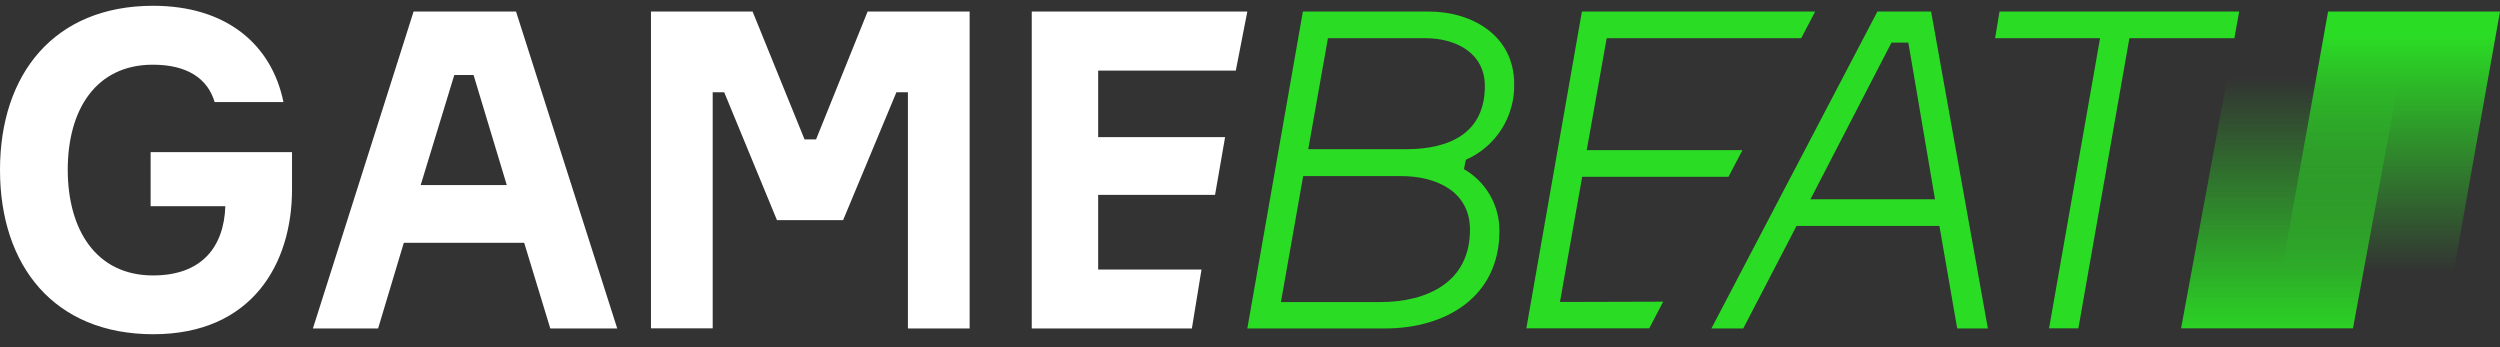 <svg width="216" height="30" viewBox="0 0 216 30" fill="none" xmlns="http://www.w3.org/2000/svg">
<rect x="0" y="0" width="216" height="30" fill="#333333" stroke="none"/>
<g clip-path="url(#clip0_533_23873)">
<path d="M25.23 13.155V16.383C25.23 22.733 21.817 28.877 13.245 28.877C4.675 28.877 0 22.965 0 14.683C0 6.4 4.674 0.5 13.234 0.5C19.515 0.5 23.46 3.797 24.49 8.817H18.544C17.942 6.781 16.172 5.59 13.211 5.59C8.294 5.59 5.853 9.465 5.853 14.66C5.853 19.854 8.306 23.798 13.223 23.798C17.456 23.798 19.353 21.311 19.469 17.818H13.014V13.144H25.23V13.155ZM45.29 20.976H34.89L32.668 28.379H27.035L35.734 0.997H44.584L53.329 28.379H47.545L45.289 20.975L45.29 20.976ZM36.347 15.99H43.785L40.916 6.48H39.251L36.347 15.99ZM56.244 0.997H65.024L69.513 12.045H70.508L74.962 0.997H83.776V28.38H78.444V7.973H77.449L72.844 19.02H67.13L62.572 7.973H61.577V28.368H56.244V0.997ZM103.812 23.277L102.979 28.379H89.144V0.997H107.769L106.774 6.099H94.882V11.849H105.848L104.981 16.834H94.881V23.289H103.812V23.277Z" fill="white"/>
<path d="M126.486 14.613C127.423 15.152 128.2 15.929 128.738 16.866C129.277 17.803 129.557 18.866 129.551 19.946C129.551 25.661 124.913 28.379 119.661 28.379H107.769L112.569 0.997H123.42C127.296 0.997 130.824 3.149 130.824 7.244C130.858 8.629 130.479 9.992 129.735 11.16C128.991 12.328 127.917 13.249 126.648 13.804L126.486 14.613ZM119.221 26.1C123.397 26.1 127.006 24.33 127.006 19.853C127.006 16.475 124.01 15.214 121.06 15.214H112.593L110.672 26.1H119.221ZM113.032 12.89H121.5C125.225 12.89 128.291 11.513 128.291 7.44C128.291 4.526 125.722 3.3 123.154 3.3H114.733L113.032 12.89ZM143.699 26.065L142.496 28.367H131.877L136.677 0.997H156.829L155.626 3.3H138.817L137.094 12.971H150.548L149.344 15.273H136.7L134.78 26.09L143.699 26.065ZM171.752 28.38H169.103L167.564 19.518H155.221L150.617 28.379H147.864L162.208 0.997H166.847L171.752 28.38ZM156.424 17.216H167.183L164.88 3.68H163.423L156.424 17.216ZM193.049 3.3H183.979L179.572 28.367H177.039L181.446 3.3H172.377L172.758 0.998H193.465L193.049 3.3Z" fill="#2BDC24"/>
<path d="M211.118 28.367H196.253L201.146 0.997H216L211.118 28.367Z" fill="url(#paint0_linear_533_23873)"/>
<path d="M203.298 28.367H188.445L193.488 0.997H208.353L203.298 28.367Z" fill="url(#paint1_linear_533_23873)"/>
</g>
<defs>
<linearGradient id="paint0_linear_533_23873" x1="206.129" y1="28.595" x2="206.129" y2="3.125" gradientUnits="userSpaceOnUse">
<stop offset="0.2" stop-color="#2BDC24" stop-opacity="0"/>
<stop offset="1" stop-color="#2BDC24"/>
</linearGradient>
<linearGradient id="paint1_linear_533_23873" x1="198.396" y1="0.879" x2="198.396" y2="29.817" gradientUnits="userSpaceOnUse">
<stop offset="0.2" stop-color="#2BDC24" stop-opacity="0"/>
<stop offset="1" stop-color="#2BDC24"/>
</linearGradient>
<clipPath id="clip0_533_23873">
<rect width="216" height="29" fill="white" transform="translate(0 0.5)"/>
</clipPath>
</defs>
</svg>
